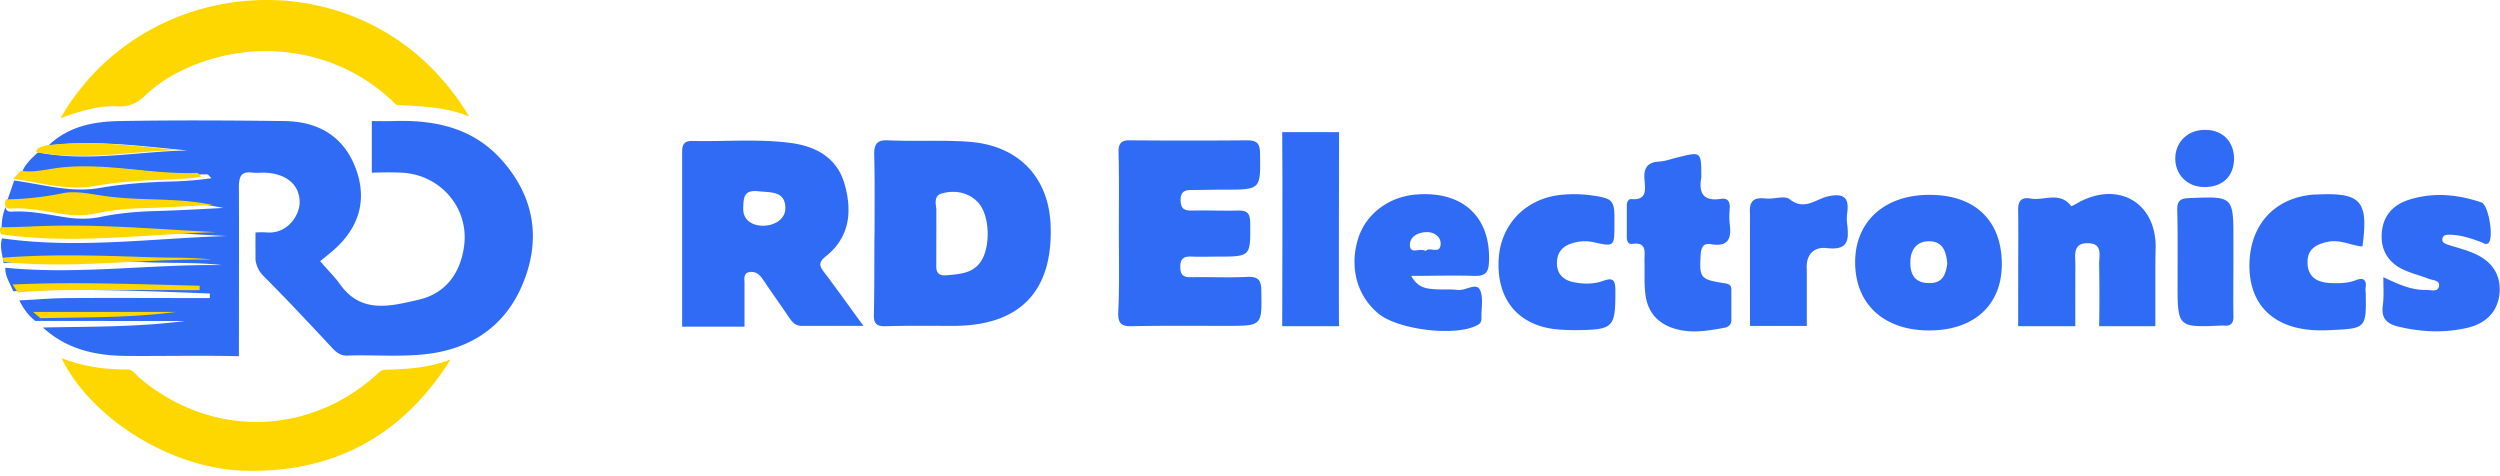 <svg width="231" height="44" fill="none" xmlns="http://www.w3.org/2000/svg"><path d="M1.216 26.91c-.271-.724-.754-1.358-.724-2.173 6.67.664 13.34-.332 20.041-.241-2.113-.242-4.256-.182-6.368-.242-4.618-.181-9.206-.302-13.824.06-.12-.754-.392-1.509-.15-2.293 6.91.996 13.823 0 20.765-.212-5.433-.271-10.866-.754-16.299-.603-1.509.03-2.988.15-4.497.12-.03-.754.06-1.509.362-2.203.06.543.483.423.785.423 1.57-.06 3.078.271 4.618.513 1.086.18 2.233.211 3.29 0 1.57-.332 3.139-.483 4.738-.544 2.234-.06 4.437-.18 6.67-.301-3.47-.755-7.002-.363-10.473-.876-1.388-.211-2.776-.543-4.165-.241-1.78.362-3.561.543-5.372.573.241-.664.483-1.328.694-1.992 2.626.362 5.252 1.147 7.878.694 2.233-.392 4.467-.543 6.73-.603a30.806 30.806 0 003.622-.302c-.18-.181-.302-.362-.422-.362-4.498.18-8.965-1.087-13.492-.483-1.177.15-2.354.513-3.592.271.332-.754.876-1.267 1.48-1.81 4.617.905 9.205-.091 13.823-.182-4.286-.392-8.542-.996-12.858-.452 1.871-1.811 4.256-2.234 6.67-2.264 5.04-.09 10.051-.06 15.092 0 3.078.03 5.463 1.328 6.61 4.316 1.026 2.686.483 5.131-1.57 7.184-.513.513-1.116.965-1.69 1.448.604.725 1.298 1.389 1.841 2.143 1.962 2.777 4.739 1.992 7.244 1.419 2.535-.574 3.924-2.505 4.226-5.101.392-3.471-2.264-6.49-5.826-6.64-1.372-.061-2.132 0-2.716 0v-4.769s1.031.027 2.022 0c3.864-.12 7.395.634 10.081 3.712 2.837 3.26 3.501 7.003 1.992 10.957-1.448 3.833-4.376 6.157-8.511 6.79-2.596.393-5.222.122-7.818.212-.603.03-.996-.241-1.418-.694-2.083-2.234-4.196-4.497-6.339-6.64a2.602 2.602 0 01-.754-1.47s-.017-1.877 0-2.575c0 0 .634-.03 1.056 0 1.932.151 3.079-1.66 3.018-2.897-.06-1.6-1.328-2.566-3.26-2.626-.361 0-.724.03-1.056 0-1.056-.151-1.297.302-1.297 1.358.024 1.897 0 15.604 0 15.604-3.019-.09-7.456 0-10.474-.03-2.837-.03-5.463-.634-7.636-2.626 4.376-.09 8.783-.03 13.13-.603H3.268c-.664-.513-1.117-1.147-1.48-1.902 1.48-.06 2.989-.211 4.468-.211 4.376-.03 8.753 0 13.13 0v-.423c-6.098-.241-12.134-.482-18.17-.21z" fill="#306BF5"/><path fill-rule="evenodd" clip-rule="evenodd" d="M5.593 10.913C13.59-3 34.387-4.208 43.35 10.763c-1.971-.817-4.021-.925-6.102-1.033l-.448-.024c-.188 0-.376-.192-.543-.361l-.06-.062c-5.282-4.98-13.25-5.946-19.8-2.565A12.709 12.709 0 0013.38 8.86c-.755.724-1.54 1.026-2.536.966-1.72-.09-3.35.422-5.251 1.086zm36.046 22.3c-4.408 7-10.689 10.458-18.9 10.285-6.684-.115-14.204-4.638-17.056-10.4 2.075.778 4.062 1.066 6.108 1.037.35 0 .584.249.814.495.074.078.147.156.223.225 6.511 5.59 15.558 5.503 21.925-.202.043-.038.084-.076.124-.114.206-.194.399-.375.712-.375 2.074-.058 4.09-.173 6.05-.951zM14.595 13.685c-3.444-.342-6.877-.684-10.352-.246-.059.018-.119.034-.178.05-.317.085-.622.167-.743.555 2.984.585 5.956.338 8.932.09 1.42-.117 2.84-.235 4.263-.263-.641-.059-1.282-.122-1.922-.186zM1.91 15.773c.87.152 1.74.008 2.598-.133.279-.046.555-.091.83-.127 2.425-.307 4.831-.07 7.235.167 1.88.185 3.76.37 5.644.294.053 0 .117.066.207.157.055.057.119.123.196.189-1.21.173-2.305.26-3.457.288-2.161.058-4.264.202-6.425.576-1.858.342-3.717.003-5.575-.336a45.473 45.473 0 00-1.945-.326c.23-.23.461-.49.692-.75zm-1.354 2.65a27.927 27.927 0 005.128-.547c1.041-.227 2.083-.062 3.124.103.284.045.568.09.852.127 1.462.216 2.935.264 4.41.312 1.867.06 3.736.121 5.587.524-.857.034-1.709.078-2.56.122h-.001c-1.267.066-2.531.131-3.806.166a23.922 23.922 0 00-4.523.518c-1.009.202-2.103.173-3.14 0a71.53 71.53 0 01-.844-.139c-1.181-.199-2.354-.397-3.565-.35-.048 0-.098.002-.149.005-.282.015-.575.03-.6-.409 0-.115.03-.288.087-.432zm2.247 2.505c-.898.039-1.803.077-2.708.06-.144.2-.116.431.029.662 4.755.682 9.495.385 14.23.089 1.865-.117 3.728-.234 5.591-.29a398.909 398.909 0 01-3.889-.22c-3.89-.233-7.779-.465-11.668-.357-.525.01-1.054.033-1.585.056zM.296 23.811c4.4-.345 8.77-.203 13.17-.059l.026.001c.712.03 1.428.04 2.145.049 1.313.016 2.63.032 3.934.182-2.518-.035-5.035.093-7.554.221-3.853.196-7.71.392-11.577.01-.144-.087-.23-.231-.144-.404zm15.558 2.524l2.593.069v.403c-1.392 0-2.785-.003-4.177-.006-2.785-.007-5.57-.013-8.356.006-1.14 0-2.3.075-3.448.15l-.816.052a10.11 10.11 0 01-.361-.527l-.128-.194c4.898-.22 9.795-.087 14.693.047zm.404 2.489H3.062c.082.071.163.139.243.205.147.122.29.24.42.371.803-.017 1.606-.028 2.41-.04 3.374-.047 6.748-.094 10.123-.536z" fill="#FED700"/><path d="M203.621 17.283c1.721.03 2.777-.966 2.807-2.596 0-1.63-1.086-2.717-2.716-2.686-1.539 0-2.686 1.086-2.717 2.595-.03 1.51 1.087 2.656 2.626 2.687zm-79.893 12.86h-5.252s.045-14.763 0-17.932h5.252s-.037 17.895 0 17.932z" fill="#306BF5"/><path fill-rule="evenodd" clip-rule="evenodd" d="M80.812 19.818c-.002.604-.004 1.207-.004 1.81-.013 0-.015.89-.018 2.102v.003c-.003 1.64-.008 3.869-.043 5.29-.03.846.212 1.148 1.087 1.117 1.585-.045 3.17-.04 4.754-.034.528.002 1.056.004 1.584.004 6.097-.03 9.146-3.23 8.904-9.326-.18-4.407-2.958-7.274-7.334-7.667-1.45-.12-2.89-.113-4.332-.107-1.11.004-2.219.009-3.334-.044-1.117-.06-1.328.423-1.298 1.419.045 1.81.04 3.621.034 5.432v.001zm5.7 4.708c0-1.755.008-3.535.008-5.224-.088-.566-.19-1.226.475-1.416 1.117-.332 2.415-.18 3.35.785.966.996 1.208 3.41.544 5.01-.651 1.51-1.97 1.626-3.3 1.744l-.08.007c-.665.06-1.027-.12-.997-.906zM74.077 30.11h5.705c-.409-.559-.793-1.09-1.162-1.598-.886-1.221-1.68-2.317-2.49-3.382-.483-.634-.453-.936.18-1.449 2.234-1.78 2.445-4.195 1.721-6.7-.694-2.415-2.656-3.471-4.98-3.773-1.992-.262-3.997-.228-6.006-.195a82.094 82.094 0 01-3.019.014c-.694-.03-.996.211-.996.966v16.191h5.762v-4.165c-.042-.363 0-.767.365-.859.604-.15 1.026.181 1.359.695.392.588.792 1.161 1.192 1.735.4.573.8 1.147 1.192 1.736.302.422.573.784 1.177.784zm-1.51-10.956c.061 1.207-1.237 1.81-2.353 1.69-.846-.09-1.57-.604-1.54-1.6.03-1.026.06-1.72 1.419-1.569.158.017.32.028.48.04.994.07 1.943.139 1.995 1.439z" fill="#306BF5"/><path d="M103.388 19.63v-.006c.006-1.847.012-3.686-.034-5.54-.03-.846.272-1.148 1.117-1.118 3.562.03 7.123.03 10.715 0 .875 0 1.237.212 1.237 1.178l.002.088c.029 1.631.044 2.454-.36 2.87-.411.422-1.257.422-2.962.422-.498 0-1.003.008-1.509.015-.505.008-1.011.015-1.509.015-.694 0-.996.212-.996.936 0 .724.272.966.966.966a64.71 64.71 0 012.113 0c.701.007 1.403.015 2.112 0 .876-.03 1.238.15 1.238 1.147l.001.088c.015 1.5.022 2.256-.352 2.636-.378.384-1.148.384-2.697.384-.252 0-.504.004-.755.007-.503.007-1.006.014-1.509-.006-.664-.03-1.147.03-1.147.935 0 .845.362.996 1.086.966a74.065 74.065 0 012.055.002c1.024.011 2.045.022 3.077-.032 1.026-.03 1.267.332 1.267 1.298l.002.087c.059 3.142.059 3.142-3.201 3.142-.733 0-1.464-.002-2.194-.004h-.001c-2.186-.005-4.364-.01-6.558.034-.966.03-1.298-.241-1.268-1.267.091-1.856.079-3.694.068-5.54v-.015a281.482 281.482 0 01-.004-3.689zm95.766 10.512v-4.59c0-.905 0-1.81.03-2.746 0-4.075-3.41-6.067-7.062-4.135l-.146.082c-.263.149-.584.33-.609.28-.702-.922-1.59-.819-2.47-.716-.445.052-.887.103-1.303.022-.845-.15-1.147.272-1.116 1.117.02 1.509.013 3.018.006 4.527-.003.755-.006 5.404-.006 6.159h5.282c-.009-.217 0-3.718 0-5.706 0-.112-.004-.228-.008-.345-.028-.797-.056-1.643 1.154-1.617 1.169 0 1.12.765 1.073 1.505a5.386 5.386 0 00-.016.517c.03 1.57.03 4.076 0 5.646h5.191z" fill="#306BF5"/><path fill-rule="evenodd" clip-rule="evenodd" d="M184.968 24.406c0 3.803-2.595 6.157-6.791 6.127-4.135-.03-6.73-2.445-6.761-6.248-.03-3.803 2.717-6.308 6.912-6.278 4.165 0 6.64 2.384 6.64 6.399zm-5.04-.03c-.091-1.117-.393-2.083-1.69-2.083-1.147 0-1.691.785-1.721 1.871-.03 1.087.332 1.962 1.66 1.992 1.328.06 1.6-.784 1.751-1.78zM132.3 26.7c-.664-.06-1.359-.212-1.902-1.208.723 0 1.418-.007 2.094-.014 1.3-.013 2.531-.025 3.762.014.996.03 1.297-.332 1.328-1.298.181-4.165-2.445-6.58-6.761-6.217-2.506.211-4.588 1.78-5.313 4.014-.845 2.656-.15 5.312 1.842 6.972 1.811 1.51 7.062 2.143 9.085 1.117.332-.15.452-.332.452-.664a9.773 9.773 0 01.025-.867c.037-.648.074-1.29-.176-1.79-.221-.405-.669-.27-1.149-.123-.305.093-.622.19-.903.154-.392-.045-.792-.045-1.192-.045-.4 0-.8 0-1.192-.045zm.091-3.63c-.248-.03-.503-.059-.665.128-.205-.144-.476-.11-.729-.08-.381.046-.72.088-.72-.493 0-.785.755-1.147 1.509-1.177.725-.03 1.359.422 1.329 1.116-.036.585-.373.546-.724.505z" fill="#306BF5"/><path d="M157.2 16.407c-.211 1.177-.03 2.264 1.841 1.962.574-.09.815.242.785.815l-.002.03c-.029.501-.057.976.002 1.48.181 1.327-.121 2.142-1.72 1.87-.725-.12-.906.272-.966.966-.121 2.174-.06 2.294 2.294 2.656.362.06.543.212.543.544v2.867c0 .423-.302.634-.664.694-1.63.302-3.26.574-4.889-.03-1.54-.573-2.294-1.75-2.415-3.32-.057-.585-.054-1.181-.052-1.782.001-.361.003-.723-.008-1.085 0-.102.004-.207.008-.311v-.004c.027-.697.054-1.382-1.125-1.225-.393.06-.513-.271-.513-.573v-3.018c0-.272.151-.574.422-.544 1.376.11 1.297-.783 1.226-1.581l-.018-.23c-.091-1.056.271-1.6 1.358-1.66.389-.02.767-.127 1.139-.233.205-.058.408-.116.611-.16 1.043-.263 1.578-.399 1.853-.19.29.219.29.822.29 2.062zm66.976 10.383c-1.358.03-2.536-.513-3.954-1.177 0 .267.004.52.008.762.011.69.021 1.299-.069 1.924-.12 1.117.363 1.6 1.419 1.872 2.113.513 4.195.603 6.278.15 1.962-.422 3.018-1.66 3.109-3.38.09-1.72-.845-2.988-2.747-3.682-.422-.161-.872-.295-1.321-.43-.225-.067-.45-.134-.671-.204-.271-.09-.634-.211-.543-.604.084-.336.403-.334.69-.332h.064c.966.03 1.872.332 2.777.664.076.02.145.055.213.091.15.08.294.155.481.03.544-.392.061-3.531-.633-3.773-2.234-.754-4.498-.966-6.791-.211-1.479.513-2.325 1.54-2.415 3.109-.091 1.539.634 2.716 2.083 3.35.41.188.839.328 1.272.468.331.108.664.216.991.347.091.035.199.06.308.086.362.085.744.175.628.638-.094.4-.5.36-.875.323-.106-.01-.209-.02-.302-.02zm-75.004-6.127v.151c0 1.962-.03 1.992-1.902 1.57-.724-.151-1.388-.121-2.082.12-.936.302-1.359.966-1.328 1.932.06.966.664 1.449 1.509 1.63.875.18 1.811.211 2.686-.09.845-.303 1.207-.272 1.207.844 0 3.441-.12 3.652-3.622 3.683-.935 0-1.931-.03-2.837-.242-3.018-.724-4.557-3.109-4.316-6.459.242-3.139 2.535-5.463 5.735-5.795a11.75 11.75 0 012.716.03c2.173.302 2.264.423 2.234 2.626zm67.957 1.876c.385.101.769.202 1.161.237.574-4.256-.121-5.01-4.316-4.8h-.151c-3.652.272-5.976 2.808-5.976 6.58 0 3.562 2.173 5.735 5.946 5.947.513.03.996.03 1.509 0 1.671-.076 2.508-.113 2.921-.551.414-.44.399-1.286.369-2.98a1.15 1.15 0 010-.454c.091-.724-.302-.875-.905-.633-.755.301-1.54.301-2.355.271-1.177-.06-2.082-.513-2.113-1.84-.06-1.329.846-1.782 1.993-1.993.67-.112 1.295.053 1.917.216zm-55.431 7.577h5.251v-5.167c-.12-1.479.695-2.173 1.902-2.022 1.901.211 1.992-.725 1.841-2.113a4.071 4.071 0 010-1.207c.181-1.389-.392-1.75-1.72-1.48-.335.07-.661.212-.987.354-.819.358-1.642.717-2.635-.082-.273-.218-.744-.162-1.24-.103-.327.039-.664.079-.964.043-1.086-.12-1.539.211-1.448 1.388v10.389zm44.67-5.771c0 .534-.003 1.067-.007 1.6-.006 1.067-.013 2.133.007 3.2.03.694-.211 1.026-.936.935h-.151c-4.074.181-4.074.181-4.074-3.954 0-.562.002-1.124.003-1.685l.001-.014v-.001c.005-1.695.011-3.387-.034-5.06 0-.755.241-1.027 1.026-1.057l.09-.004c2.033-.089 3.052-.133 3.562.355.513.49.513 1.516.513 3.573v2.112z" fill="#306BF5"/></svg>